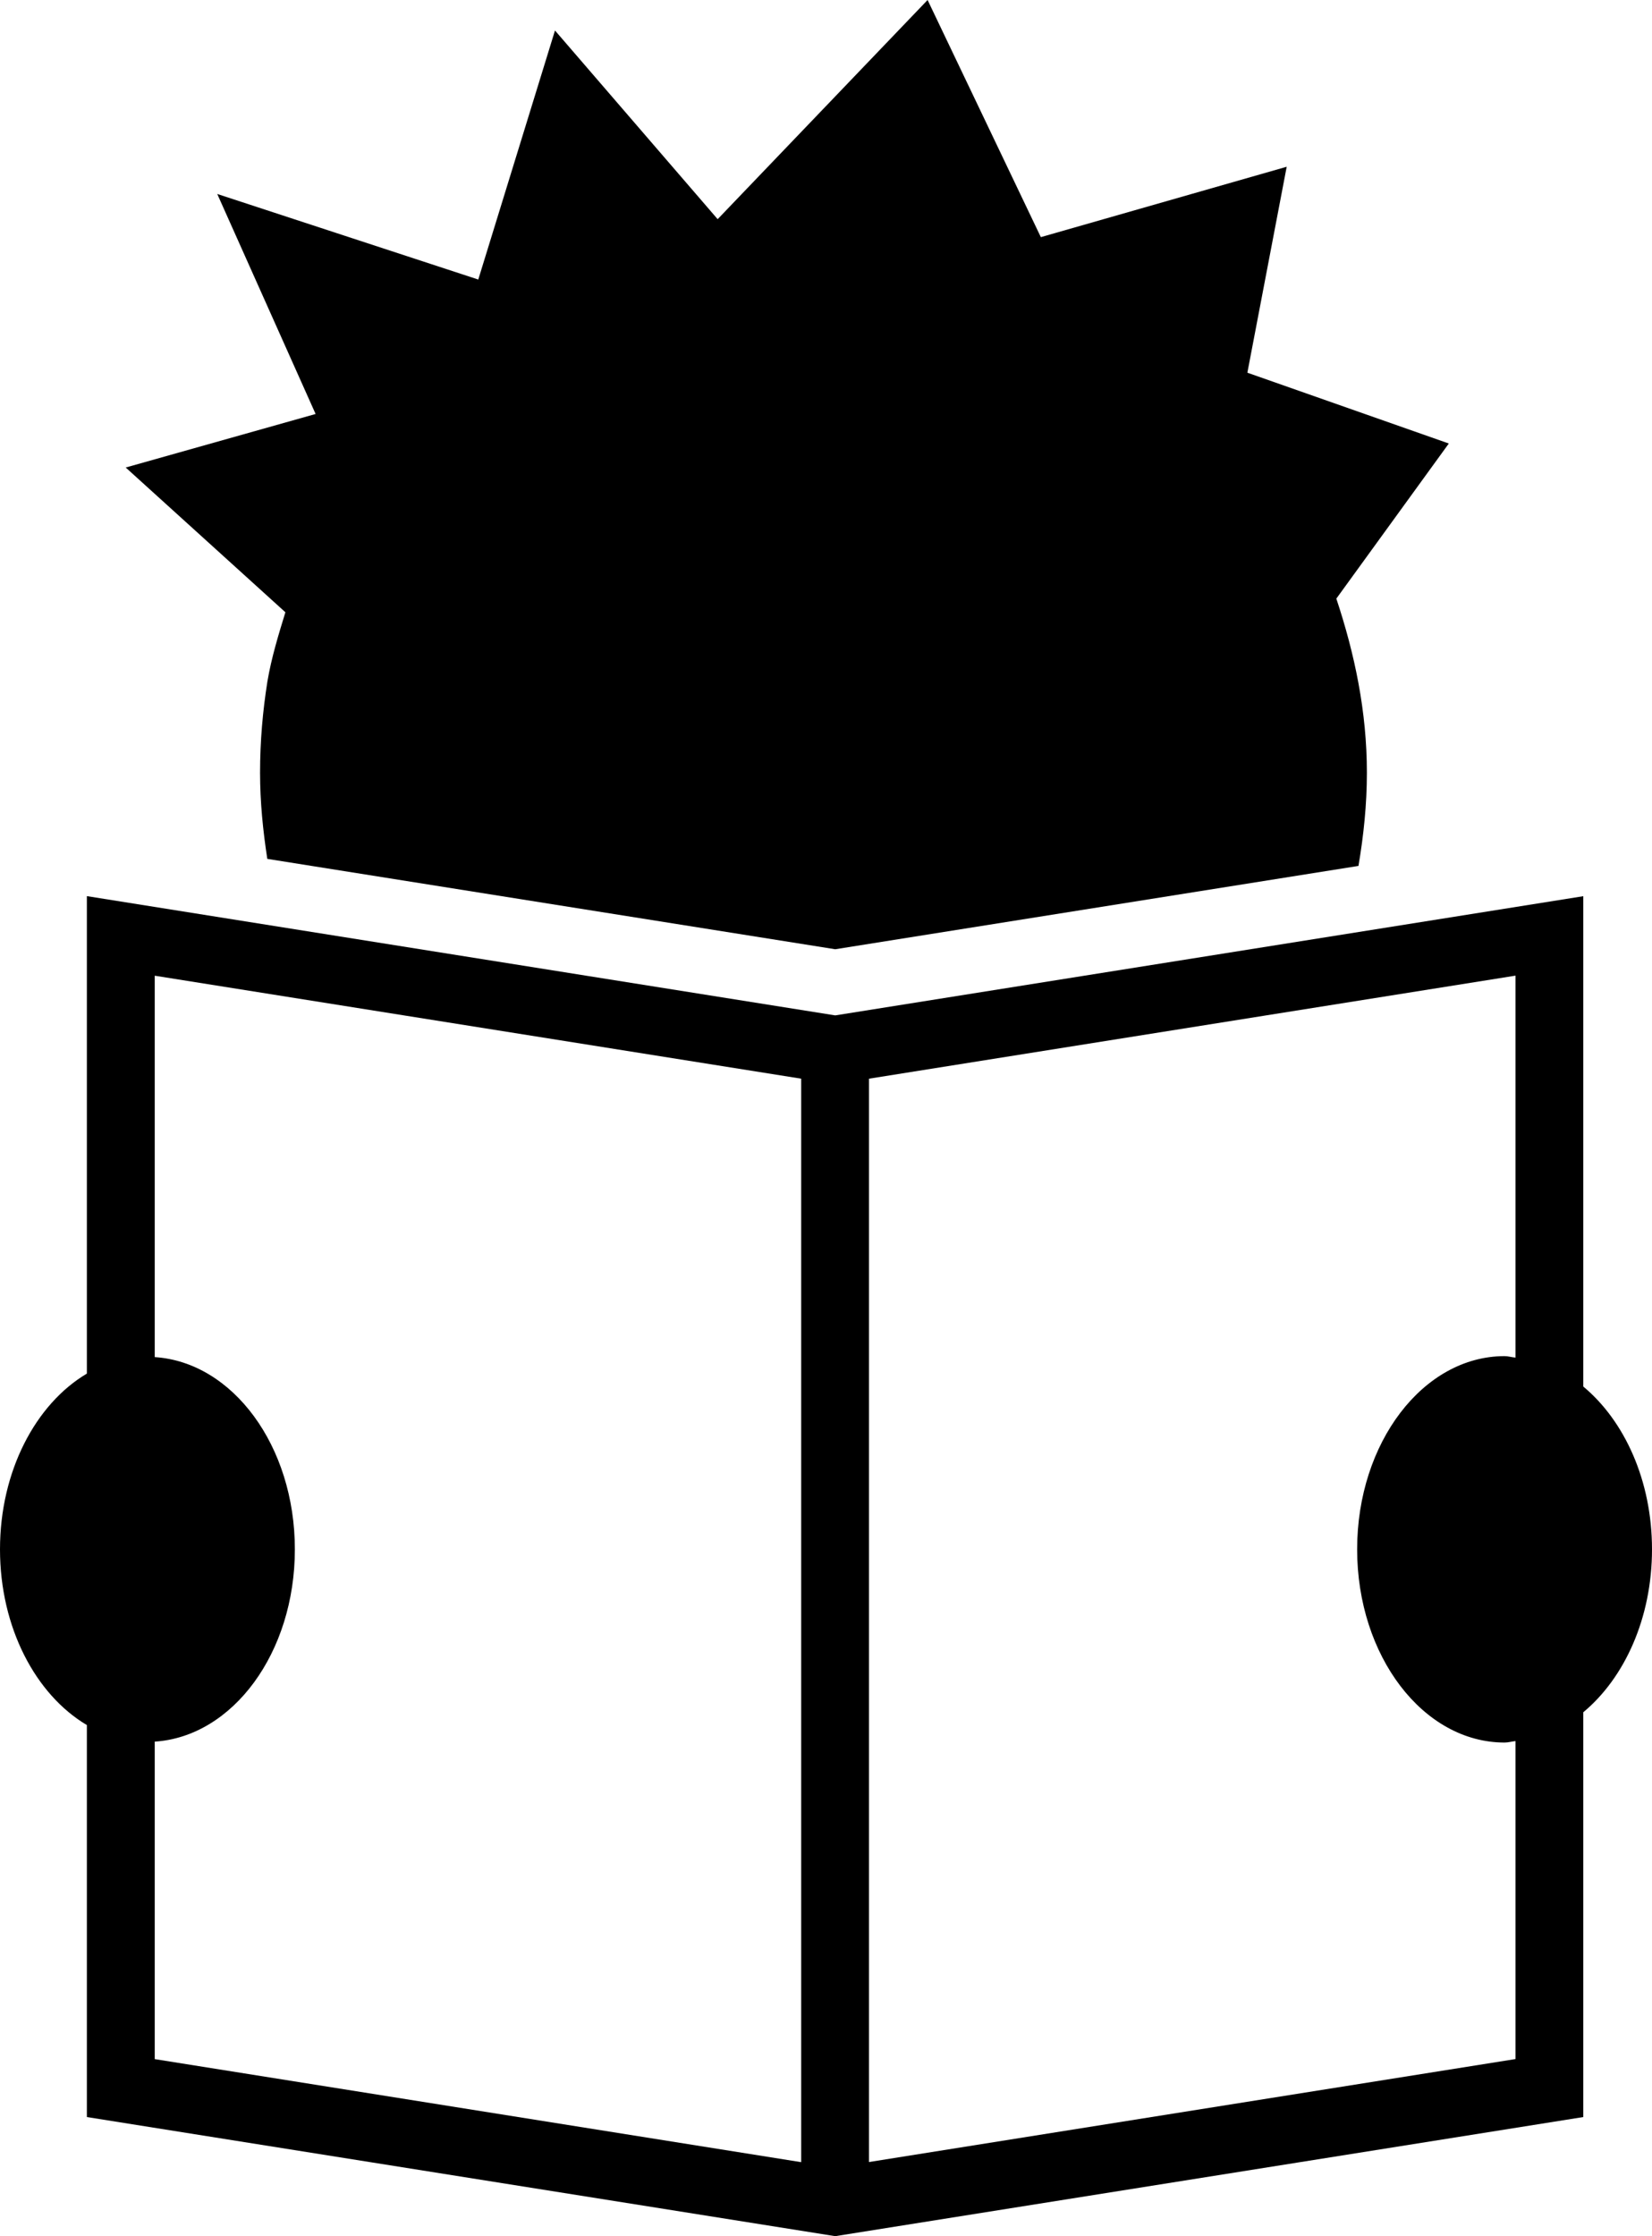 <?xml version="1.0" encoding="iso-8859-1"?>
<!-- Generator: Adobe Illustrator 16.0.0, SVG Export Plug-In . SVG Version: 6.00 Build 0)  -->
<!DOCTYPE svg PUBLIC "-//W3C//DTD SVG 1.1//EN" "http://www.w3.org/Graphics/SVG/1.1/DTD/svg11.dtd">
<svg version="1.1" id="Layer_1" xmlns="http://www.w3.org/2000/svg" xmlns:xlink="http://www.w3.org/1999/xlink" x="0px" y="0px"
	 width="23.733px" height="32.118px" viewBox="0 0 23.733 32.118" style="enable-background:new 0 0 23.733 32.118;"
	 xml:space="preserve">
<g>
	<path d="M22.746,19.915v-7.043l-10.747,1.712L1.248,12.871v6.858C0.514,20.164,0,21.128,0,22.253c0,1.126,0.514,2.089,1.248,2.524
		v5.63l10.751,1.711l10.747-1.711v-5.814c0.593-0.493,0.987-1.354,0.987-2.34C23.733,21.268,23.339,20.408,22.746,19.915z
		 M11.51,31.055l-9.287-1.48v-4.56c1.12-0.073,2.013-1.275,2.013-2.762c0-1.485-0.893-2.688-2.013-2.761v-5.478l9.287,1.479V31.055z
		 M21.772,15.977v3.522c-0.054-0.004-0.104-0.021-0.157-0.021c-1.169,0-2.118,1.244-2.118,2.775c0,1.532,0.949,2.775,2.118,2.775
		c0.054,0,0.104-0.016,0.157-0.021v4.567l-9.288,1.479v-15.56l9.288-1.48V15.977z"/>
	<path d="M4.1,8.794C4.001,9.116,3.9,9.444,3.842,9.786c-0.068,0.427-0.106,0.865-0.106,1.312c0,0.422,0.042,0.834,0.104,1.238
		l8.159,1.298l7.517-1.197c0.074-0.436,0.121-0.882,0.121-1.339c0-0.88-0.176-1.709-0.439-2.5l1.616-2.228L17.92,5.353l0.565-2.958
		l-3.532,1.011L13.326,0L10.31,3.148L7.973,0.438L6.871,4.015l-3.75-1.229l1.413,3.16L1.806,6.715L4.1,8.794z"/>
</g>
<g>
</g>
<g>
</g>
<g>
</g>
<g>
</g>
<g>
</g>
<g>
</g>
<g>
</g>
<g>
</g>
<g>
</g>
<g>
</g>
<g>
</g>
<g>
</g>
<g>
</g>
<g>
</g>
<g>
</g>
</svg>
